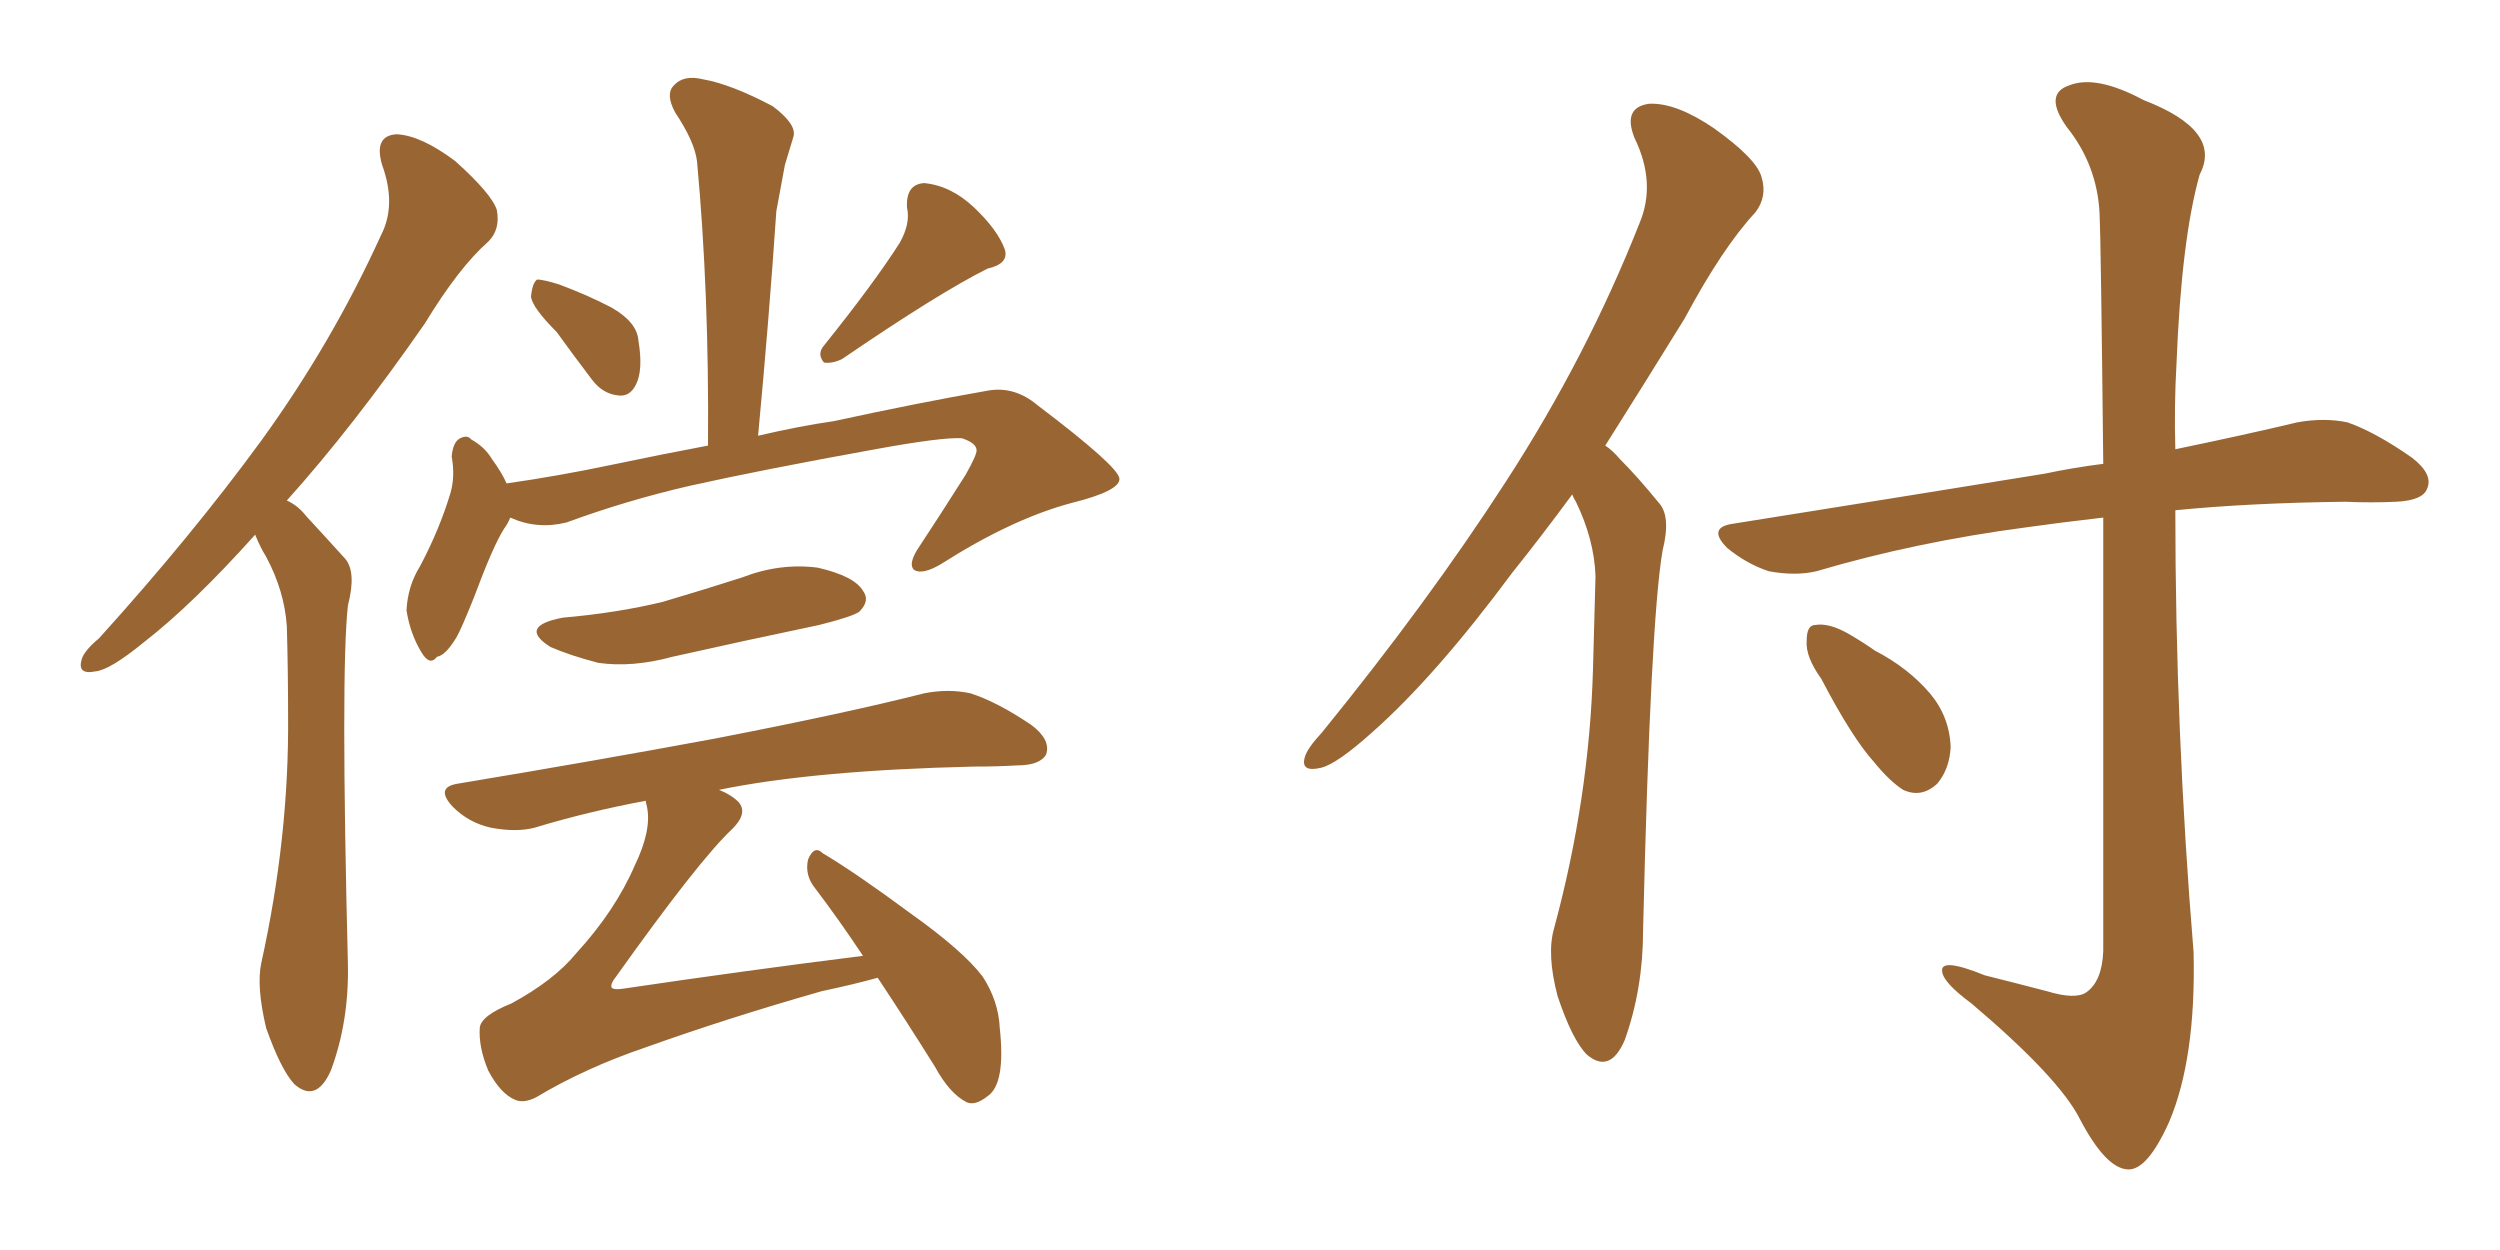 <svg xmlns="http://www.w3.org/2000/svg" xmlns:xlink="http://www.w3.org/1999/xlink" width="300" height="150"><path fill="#996633" padding="10" d="M30.62 64.16L30.62 64.16Q23.14 72.51 17.29 77.05L17.29 77.05Q13.18 80.42 11.43 80.57L11.43 80.57Q9.23 81.01 9.81 79.10L9.81 79.10Q10.11 78.08 11.87 76.61L11.87 76.61Q23.00 64.31 31.35 52.88L31.35 52.88Q39.84 41.16 45.70 28.27L45.70 28.27Q47.61 24.61 45.85 19.78L45.85 19.78Q44.82 16.26 47.61 16.11L47.61 16.11Q50.54 16.26 54.64 19.34L54.64 19.34Q59.03 23.29 59.62 25.20L59.62 25.20Q60.06 27.54 58.59 29.00L58.59 29.00Q55.08 32.08 50.98 38.82L50.98 38.82Q42.33 51.27 34.42 60.06L34.42 60.06Q35.74 60.64 36.77 61.96L36.77 61.96Q38.67 64.01 41.46 67.09L41.46 67.09Q42.77 68.70 41.75 72.66L41.75 72.66Q40.87 80.57 41.75 115.72L41.75 115.72Q41.89 122.61 39.70 128.47L39.70 128.47Q37.94 132.42 35.30 130.08L35.30 130.08Q33.69 128.32 31.93 123.34L31.93 123.34Q30.76 118.36 31.35 115.58L31.35 115.58Q34.72 100.34 34.57 85.69L34.57 85.69Q34.57 80.57 34.42 75.15L34.42 75.15Q34.13 70.90 31.93 66.80L31.93 66.80Q31.20 65.63 30.62 64.16ZM66.80 39.84L66.80 39.84Q63.87 36.91 63.72 35.60L63.72 35.60Q63.87 33.98 64.45 33.54L64.45 33.54Q65.19 33.54 67.09 34.13L67.09 34.13Q70.61 35.45 73.39 36.91L73.39 36.91Q76.46 38.67 76.61 40.87L76.61 40.87Q77.20 44.38 76.32 46.14L76.32 46.14Q75.59 47.61 74.27 47.46L74.27 47.46Q72.36 47.31 71.04 45.56L71.04 45.56Q68.70 42.48 66.80 39.84ZM107.96 29.15L107.96 29.15Q109.28 26.81 108.84 24.90L108.84 24.90Q108.69 22.12 110.89 21.97L110.89 21.97Q114.11 22.27 116.89 24.90L116.89 24.90Q119.68 27.54 120.56 29.88L120.56 29.88Q121.14 31.64 118.51 32.23L118.51 32.23Q112.65 35.16 101.07 43.07L101.07 43.07Q99.90 43.65 98.88 43.51L98.88 43.51Q98.00 42.48 98.88 41.46L98.88 41.46Q104.88 33.98 107.96 29.15ZM61.23 62.11L61.23 62.11Q60.94 62.84 60.50 63.43L60.50 63.43Q59.18 65.48 56.84 71.78L56.84 71.78Q55.37 75.44 54.79 76.46L54.79 76.46Q53.47 78.66 52.44 78.81L52.44 78.81Q51.56 79.98 50.54 78.22L50.54 78.22Q49.22 76.03 48.78 73.24L48.78 73.24Q48.93 70.31 50.39 67.97L50.39 67.97Q52.73 63.57 54.05 59.18L54.05 59.18Q54.64 57.13 54.20 54.79L54.20 54.79Q54.35 53.03 55.22 52.59L55.22 52.59Q56.10 52.15 56.54 52.73L56.54 52.73Q58.15 53.61 59.03 55.08L59.03 55.08Q60.21 56.69 60.79 58.01L60.79 58.01Q66.94 57.13 73.24 55.81L73.24 55.81Q79.54 54.49 84.96 53.47L84.96 53.47Q85.11 35.16 83.64 19.34L83.64 19.34Q83.35 16.99 81.01 13.48L81.01 13.48Q79.83 11.28 80.86 10.25L80.86 10.25Q82.03 8.94 84.38 9.52L84.38 9.52Q87.74 10.11 92.72 12.74L92.72 12.74Q95.65 14.94 95.21 16.41L95.21 16.41Q94.78 17.87 94.19 19.78L94.19 19.78Q93.75 22.12 93.16 25.34L93.16 25.34Q92.29 38.23 90.97 52.29L90.97 52.29Q95.95 51.12 100.05 50.54L100.05 50.54Q110.16 48.34 118.51 46.88L118.51 46.88Q121.73 46.29 124.51 48.63L124.51 48.63Q134.18 55.96 134.33 57.42L134.33 57.42Q134.47 58.89 128.61 60.35L128.61 60.35Q121.44 62.26 112.94 67.68L112.94 67.68Q110.74 68.99 109.72 68.41L109.72 68.41Q108.98 67.82 110.01 66.06L110.01 66.06Q113.09 61.38 115.87 56.98L115.87 56.98Q117.19 54.64 117.19 54.05L117.19 54.05Q117.19 53.17 115.43 52.59L115.43 52.59Q113.09 52.44 105.03 53.91L105.03 53.91Q91.26 56.40 82.76 58.30L82.76 58.30Q75.15 60.06 67.97 62.70L67.97 62.70Q64.45 63.57 61.23 62.11ZM67.53 74.12L67.53 74.12Q74.12 73.54 79.54 72.22L79.54 72.22Q84.52 70.75 89.06 69.29L89.06 69.29Q93.60 67.53 98.14 68.12L98.14 68.12Q102.54 69.14 103.56 70.90L103.56 70.90Q104.44 72.07 103.13 73.39L103.13 73.39Q102.39 73.97 98.29 75L98.29 75Q89.21 76.90 80.71 78.81L80.71 78.81Q75.88 80.13 71.78 79.54L71.78 79.54Q68.41 78.66 66.06 77.64L66.06 77.64Q62.11 75.15 67.53 74.12ZM105.32 117.33L105.32 117.33L105.32 117.33Q102.69 118.07 98.58 118.95L98.58 118.95Q87.30 122.17 77.49 125.68L77.49 125.68Q70.17 128.17 64.31 131.69L64.31 131.69Q62.84 132.42 61.82 131.98L61.82 131.98Q60.06 131.25 58.59 128.47L58.59 128.47Q57.42 125.68 57.57 123.34L57.57 123.34Q57.71 121.88 61.38 120.41L61.38 120.41Q66.50 117.63 69.14 114.40L69.14 114.40Q73.83 109.28 76.17 103.86L76.17 103.86Q78.22 99.61 77.64 96.83L77.64 96.83Q77.49 96.24 77.49 96.09L77.49 96.09Q70.46 97.41 64.16 99.32L64.16 99.32Q61.96 99.90 58.89 99.32L58.89 99.32Q56.25 98.73 54.35 96.83L54.35 96.83Q52.15 94.48 54.93 94.04L54.93 94.04Q71.63 91.26 85.84 88.62L85.84 88.62Q101.66 85.55 110.89 83.20L110.89 83.20Q113.82 82.62 116.46 83.20L116.46 83.20Q119.68 84.23 123.78 87.01L123.78 87.01Q126.12 88.77 125.54 90.53L125.54 90.53Q124.80 91.85 122.02 91.85L122.02 91.85Q119.68 91.99 116.89 91.99L116.89 91.99Q97.71 92.43 86.28 94.78L86.28 94.78Q87.74 95.36 88.62 96.24L88.62 96.24Q89.79 97.56 87.89 99.46L87.89 99.46Q83.94 103.13 73.83 117.33L73.83 117.33Q73.24 118.07 73.39 118.51L73.39 118.51Q73.68 118.80 74.71 118.65L74.71 118.65Q89.50 116.46 103.56 114.70L103.56 114.70Q100.63 110.30 97.85 106.64L97.85 106.64Q96.53 105.03 96.97 103.13L96.97 103.13Q97.71 101.37 98.73 102.39L98.73 102.39Q102.69 104.74 109.42 109.72L109.42 109.72Q115.58 114.11 117.92 117.19L117.92 117.19Q119.82 120.12 119.97 123.34L119.97 123.34Q120.70 130.08 118.51 131.54L118.51 131.54Q117.04 132.71 116.02 132.28L116.02 132.28Q113.96 131.25 112.21 128.03L112.21 128.03Q108.54 122.17 105.32 117.33ZM188.67 59.33L188.67 59.33Q185.01 64.31 181.49 68.70L181.49 68.70Q172.27 81.15 164.65 87.89L164.65 87.89Q160.40 91.70 158.50 92.14L158.50 92.14Q156.01 92.72 156.59 90.82L156.59 90.82Q156.88 89.79 158.64 87.89L158.64 87.89Q171.39 72.22 180.76 57.71L180.76 57.71Q190.43 42.77 196.73 26.81L196.73 26.81Q198.78 21.97 196.14 16.55L196.14 16.55Q194.68 12.89 197.90 12.45L197.90 12.45Q201.12 12.30 205.66 15.38L205.66 15.38Q210.79 19.04 211.38 21.24L211.38 21.24Q212.11 23.58 210.64 25.49L210.64 25.49Q206.69 29.74 202.15 38.23L202.15 38.23Q197.17 46.29 192.63 53.47L192.63 53.47Q193.51 54.05 194.38 55.08L194.38 55.08Q196.44 57.13 199.07 60.35L199.07 60.35Q200.54 61.96 199.51 66.06L199.51 66.06Q198.05 74.56 197.17 111.62L197.17 111.62Q197.17 118.65 194.97 124.80L194.97 124.80Q193.21 128.91 190.43 126.56L190.43 126.56Q188.67 124.80 186.91 119.53L186.91 119.53Q185.60 114.55 186.47 111.47L186.47 111.47Q190.72 95.80 191.16 80.27L191.16 80.27Q191.31 74.85 191.46 69.14L191.46 69.14Q191.31 64.75 189.11 60.21L189.11 60.21Q188.82 59.77 188.67 59.33ZM252.39 62.11L252.39 62.11Q247.27 62.70 243.16 63.28L243.16 63.28Q229.83 65.04 217.97 68.55L217.97 68.55Q215.48 69.14 212.26 68.55L212.26 68.55Q209.62 67.68 207.28 65.77L207.28 65.77Q204.79 63.28 208.01 62.84L208.01 62.84Q228.22 59.62 245.36 56.84L245.36 56.84Q248.88 56.10 252.39 55.66L252.39 55.66Q252.10 28.42 251.95 25.63L251.95 25.63Q251.66 19.78 248.00 15.23L248.00 15.23Q245.21 11.28 248.29 10.25L248.29 10.25Q251.51 8.94 257.23 12.01L257.23 12.01Q266.75 15.67 263.96 20.95L263.96 20.95Q261.77 28.71 261.18 43.65L261.18 43.65Q260.89 48.63 261.04 53.91L261.04 53.91Q269.53 52.15 275.68 50.68L275.68 50.68Q278.91 50.10 281.69 50.68L281.69 50.68Q285.06 51.86 289.45 54.93L289.45 54.93Q292.09 56.98 291.21 58.74L291.21 58.74Q290.63 60.06 287.55 60.21L287.55 60.21Q284.62 60.35 281.40 60.21L281.40 60.21Q269.97 60.35 261.04 61.23L261.04 61.23Q261.04 87.74 263.23 114.26L263.23 114.26Q263.53 127.00 260.30 134.62L260.30 134.62Q257.67 140.48 255.32 140.33L255.32 140.33Q252.69 140.19 249.61 134.33L249.61 134.33Q247.12 129.35 236.57 120.41L236.57 120.41Q233.20 117.92 233.06 116.60L233.06 116.60Q232.76 114.84 238.18 117.04L238.18 117.04Q241.70 117.92 245.65 118.95L245.65 118.95Q249.02 119.97 250.34 119.09L250.34 119.09Q252.25 117.77 252.39 114.11L252.39 114.11Q252.39 82.32 252.39 62.11ZM218.55 81.45L218.55 81.45L218.55 81.45Q216.65 78.81 216.80 76.90L216.80 76.90Q216.80 75 217.82 75L217.82 75Q219.43 74.71 221.78 76.03L221.78 76.03Q223.54 77.05 225 78.08L225 78.08Q228.96 80.13 231.59 83.20L231.59 83.20Q233.94 85.99 234.08 89.65L234.08 89.65Q233.94 92.29 232.47 94.04L232.47 94.04Q230.57 95.80 228.37 94.78L228.37 94.78Q226.76 93.75 224.85 91.41L224.85 91.41Q222.22 88.48 218.55 81.45Z"/></svg>